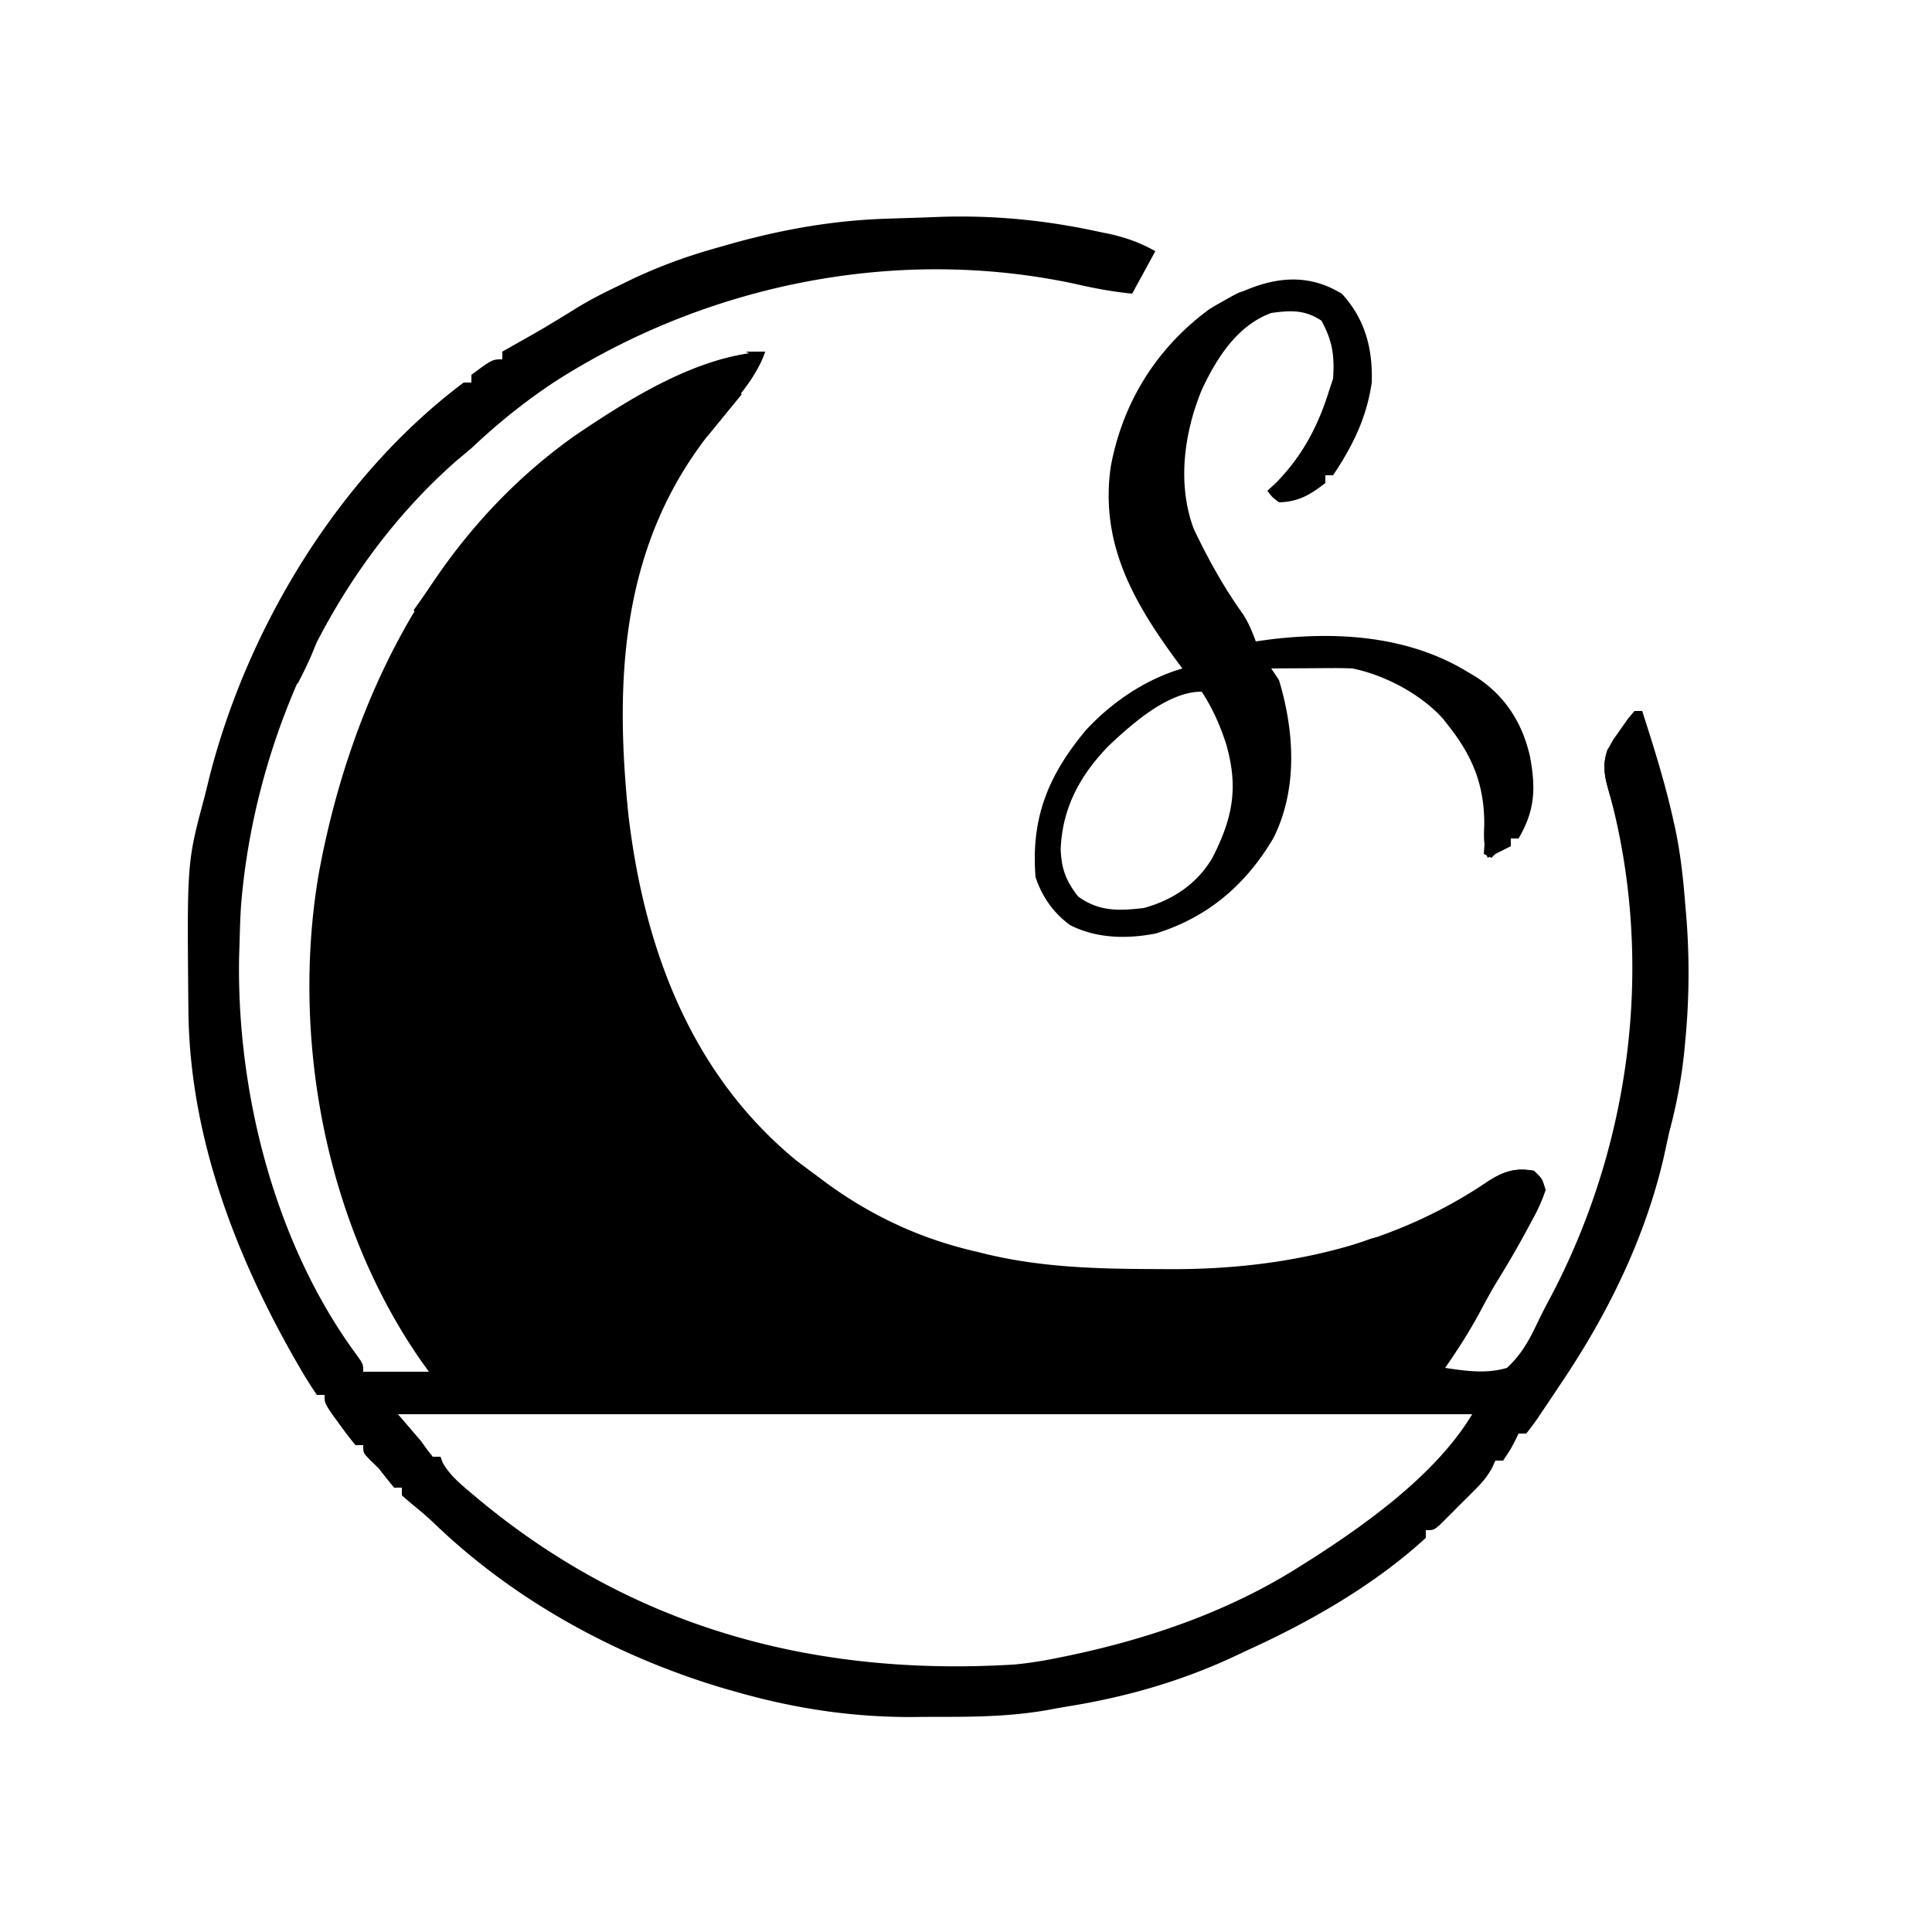 <svg xmlns="http://www.w3.org/2000/svg" width="500" height="500">
  <path fill="currentColor"
    d="m284.188 59.938 2.36.474c4.548.967 8.356 2.295 12.452 4.588l-6 11c-4.882-.488-9.531-1.328-14.312-2.437-46.142-10.036-95.465-.174-135.079 25.203-7.796 5.151-14.814 10.81-21.609 17.234a720 720 0 0 1-3.875 3.25c-32.497 28.5-52.348 72.544-55.75 115.209-.201 3.18-.298 6.357-.375 9.541l-.121 3.684C61.247 282.786 71.113 321.67 92 350.25c2 2.75 2 2.75 2 4.75h17l-2.09-2.91c-24.658-35.483-33.603-83.506-26.453-125.79 8.123-44.369 28.85-87.108 66.498-113.68C163.181 103.032 180.582 92.025 198 91c-1.417 4.075-3.375 7.088-6 10.5l-1.193 1.573a287 287 0 0 1-6.342 8.036c-23.585 29.101-25.526 63.946-21.829 99.803 4.063 34.487 16.14 66.974 43.427 89.4A321 321 0 0 0 211 304l2.977 2.234C225.92 314.894 238.569 320.731 253 324l2.228.551c14.797 3.554 29.509 3.85 44.647 3.887l2.904.018c29.23.121 57.674-6.05 82.188-22.662 4.126-2.684 7.141-3.638 12.033-2.794 2.152 2.02 2.152 2.02 3 5-.983 2.87-1.973 5.081-3.437 7.688-.379.71-.757 1.422-1.146 2.155a255 255 0 0 1-7.987 13.798c-1.573 2.595-3.003 5.244-4.43 7.921-2.707 5.028-5.74 9.755-9 14.438 5.33.824 10.749 1.587 16 0 3.79-3.477 5.841-7.32 8.022-11.934.969-2.047 2.011-4.036 3.083-6.03 21.607-40.778 27.456-89.316 14.567-133.821-.952-4.553-.44-6.897 1.887-10.89l1.878-2.637 1.872-2.676L423 184h2c2.973 9.26 5.887 18.497 8 28l.486 2.158c1.404 6.548 2.118 13.046 2.639 19.717l.262 3.027a183 183 0 0 1-.2 32.036l-.267 2.894c-.722 7.242-2.05 14.134-3.92 21.168q-.726 3.28-1.437 6.563C425.687 320.579 416.028 340.177 404 358l-1.143 1.722a797 797 0 0 1-3.67 5.466l-1.167 1.75c-.955 1.391-1.982 2.732-3.02 4.062h-2l-.875 1.813C391 375 391 375 389 378h-2l-.8 1.784c-1.244 2.297-2.55 3.824-4.387 5.67l-1.868 1.874L378 389.25l-1.945 1.969-1.868 1.86-1.707 1.7C371 396 371 396 369 396v2c-13.156 12.078-29.806 21.65-46 29l-3.945 1.86c-13.716 6.352-27.916 10.394-42.833 12.775-1.64.27-3.275.567-4.907.88-9.15 1.633-18.132 1.824-27.397 1.8-2.584-.002-5.168.021-7.752.046-15.58.061-30.36-2.167-45.353-6.423l-3.168-.897c-27.668-8.17-54.161-22.543-75.032-42.568a93 93 0 0 0-5.945-5.164L104 387v-2h-2a174 174 0 0 1-4-5l-2.25-2.187C94 376 94 376 94 374h-2a94 94 0 0 1-4.125-5.375l-2.195-3.023C84 363 84 363 84 361h-2a112 112 0 0 1-4.5-7.187l-1.335-2.309c-15.606-27.435-27.112-58.02-27.403-89.918l-.03-2.679C48.416 223.04 48.416 223.04 53 206l1.285-5.23C64.201 162.155 87.773 123.17 120 99h2v-2c5.412-4 5.412-4 8-4v-2l2.781-1.574c7.88-4.45 7.88-4.45 15.594-9.176 3.751-2.377 7.616-4.347 11.625-6.25l2.938-1.441C170.47 68.946 177.954 66.227 186 64l3.73-1.062c12.91-3.58 25.926-5.88 39.329-6.325l2.265-.077q2.362-.078 4.727-.149c2.35-.073 4.699-.165 7.049-.256 13.955-.47 27.426.83 41.088 3.807M103 366l6 7 1.75 2.438L112 377h2l.621 1.656c1.915 3.255 4.584 5.443 7.442 7.844l1.883 1.586c40.244 33.382 87.173 45.883 138.835 42.672 3.795-.39 7.49-.976 11.219-1.758l2.57-.522C297.803 424.019 318.68 416.79 337 405l3.117-1.957c14.58-9.404 31.845-21.98 40.883-37.043z" />
  <path fill="currentColor"
    d="M347.313 76.063C353.279 82.584 355.296 90.24 355 99c-1.328 9.182-4.918 16.376-10 24h-2v2c-3.853 3.027-7.038 4.89-12 5-1.875-1.437-1.875-1.437-3-3l2.063-1.875c6.926-7.005 11.045-14.78 13.937-24.125l1-3c.398-5.965-.151-9.724-3-15-4.295-2.863-7.962-2.705-13-2-8.75 3.22-13.953 11.442-17.812 19.5-4.743 11.263-6.636 24.796-2.188 36.5 3.679 7.712 7.78 15.124 12.773 22.07 1.41 2.217 2.317 4.472 3.227 6.93l3.41-.48c17.605-2.177 36.159-1.012 51.59 8.48l1.945 1.148c7.606 4.906 12.152 12.08 14.055 20.852 1.496 8.11 1.224 13.821-3 21h-2v2l-6 3c-1.063-3.189-1.005-5.23-.875-8.562.049-10.099-2.921-17.536-9.125-25.438l-1.453-1.871C367.915 179.743 358.389 174.668 350 173a93 93 0 0 0-4.984-.098l-2.832.01-2.934.025-2.98.014q-3.636.018-7.27.049l2 3c4.007 13.277 4.892 28.134-1.395 40.813-7.1 12.08-16.946 20.577-30.472 24.765-7.424 1.469-15.393 1.325-22.192-2.168-4.33-3.145-7.26-7.369-8.941-12.41-1.23-15.33 3.297-26.334 12.938-37.937 6.724-7.3 15.498-13.276 25.062-16.063l-1.022-1.37c-11.515-15.548-20.376-30.865-17.513-50.88 3.08-16.618 11.85-30.707 25.535-40.75 10.977-6.684 22.61-11.224 34.313-3.937M286.93 193.012c-7.367 7.59-11.987 15.965-12.43 26.738.215 5.179 1.337 8.146 4.5 12.25 5.437 3.95 10.508 3.736 17 3 7.471-2.038 13.765-6.236 17.73-12.914 5.33-10.407 6.875-18.354 3.52-29.774-1.604-4.847-3.468-9.04-6.25-13.312-8.675 0-17.931 8.221-24.07 14.012M126 133l1 2c-.63.81-1.258 1.622-1.906 2.457C119.604 144.552 114.23 151.71 109 159l-2-1c6.027-8.619 12.208-16.96 19-25M419 190l1 3-2 3c-.24 2.057-.24 2.057-.125 4.188L418 204l2 1v9h-1a721 721 0 0 1-2.062-7.187c-.3-1.01-.3-1.01-.604-2.042-1.096-3.94-1.64-6.853-.334-10.771 1.563-2.312 1.563-2.312 3-4M397 303c1.938 2.5 1.938 2.5 3 5l-2 2-1-5c-4.03.553-8.02 1.156-12 2 3.923-3.804 6.536-4.91 12-4M190 101l2 1-9 11-1-3c2.092-3.487 5.1-6.179 8-9M81 163h2c-1.492 4.972-3.605 9.418-6 14-.582-1.848-.582-1.848-1-4 1.313-2.437 1.313-2.437 3-5a123 123 0 0 0 2-5" />
  <path fill="currentColor"
    d="M385 208h1v11l4-1-4 4-2-1zM193 91h5c-1.312 3.937-2.92 6.227-6 9l1-5h2v-3zM185 96l-2 2h-2c-1.625 1.458-1.625 1.458-3 3l-3-3c6.625-3.125 6.625-3.125 10-2M359 321c-3.334 2.191-6.042 3.435-10 4l-1-2q2.183-.794 4.375-1.562l2.46-.88C357 320 357 320 359 321M413 339l1 2c-.996 2.164-.996 2.164-2.437 4.625l-1.434 2.477L409 350c-1-3-1-3-.004-5.043l1.442-2.144 1.433-2.168zM325 76c-5.75 3.875-5.75 3.875-8 5l-2-2c6.625-4.125 6.625-4.125 10-3M186 282l6 5h-6l-2-2zM132 127l1 4h-2v2l-4-1z" />
</svg>